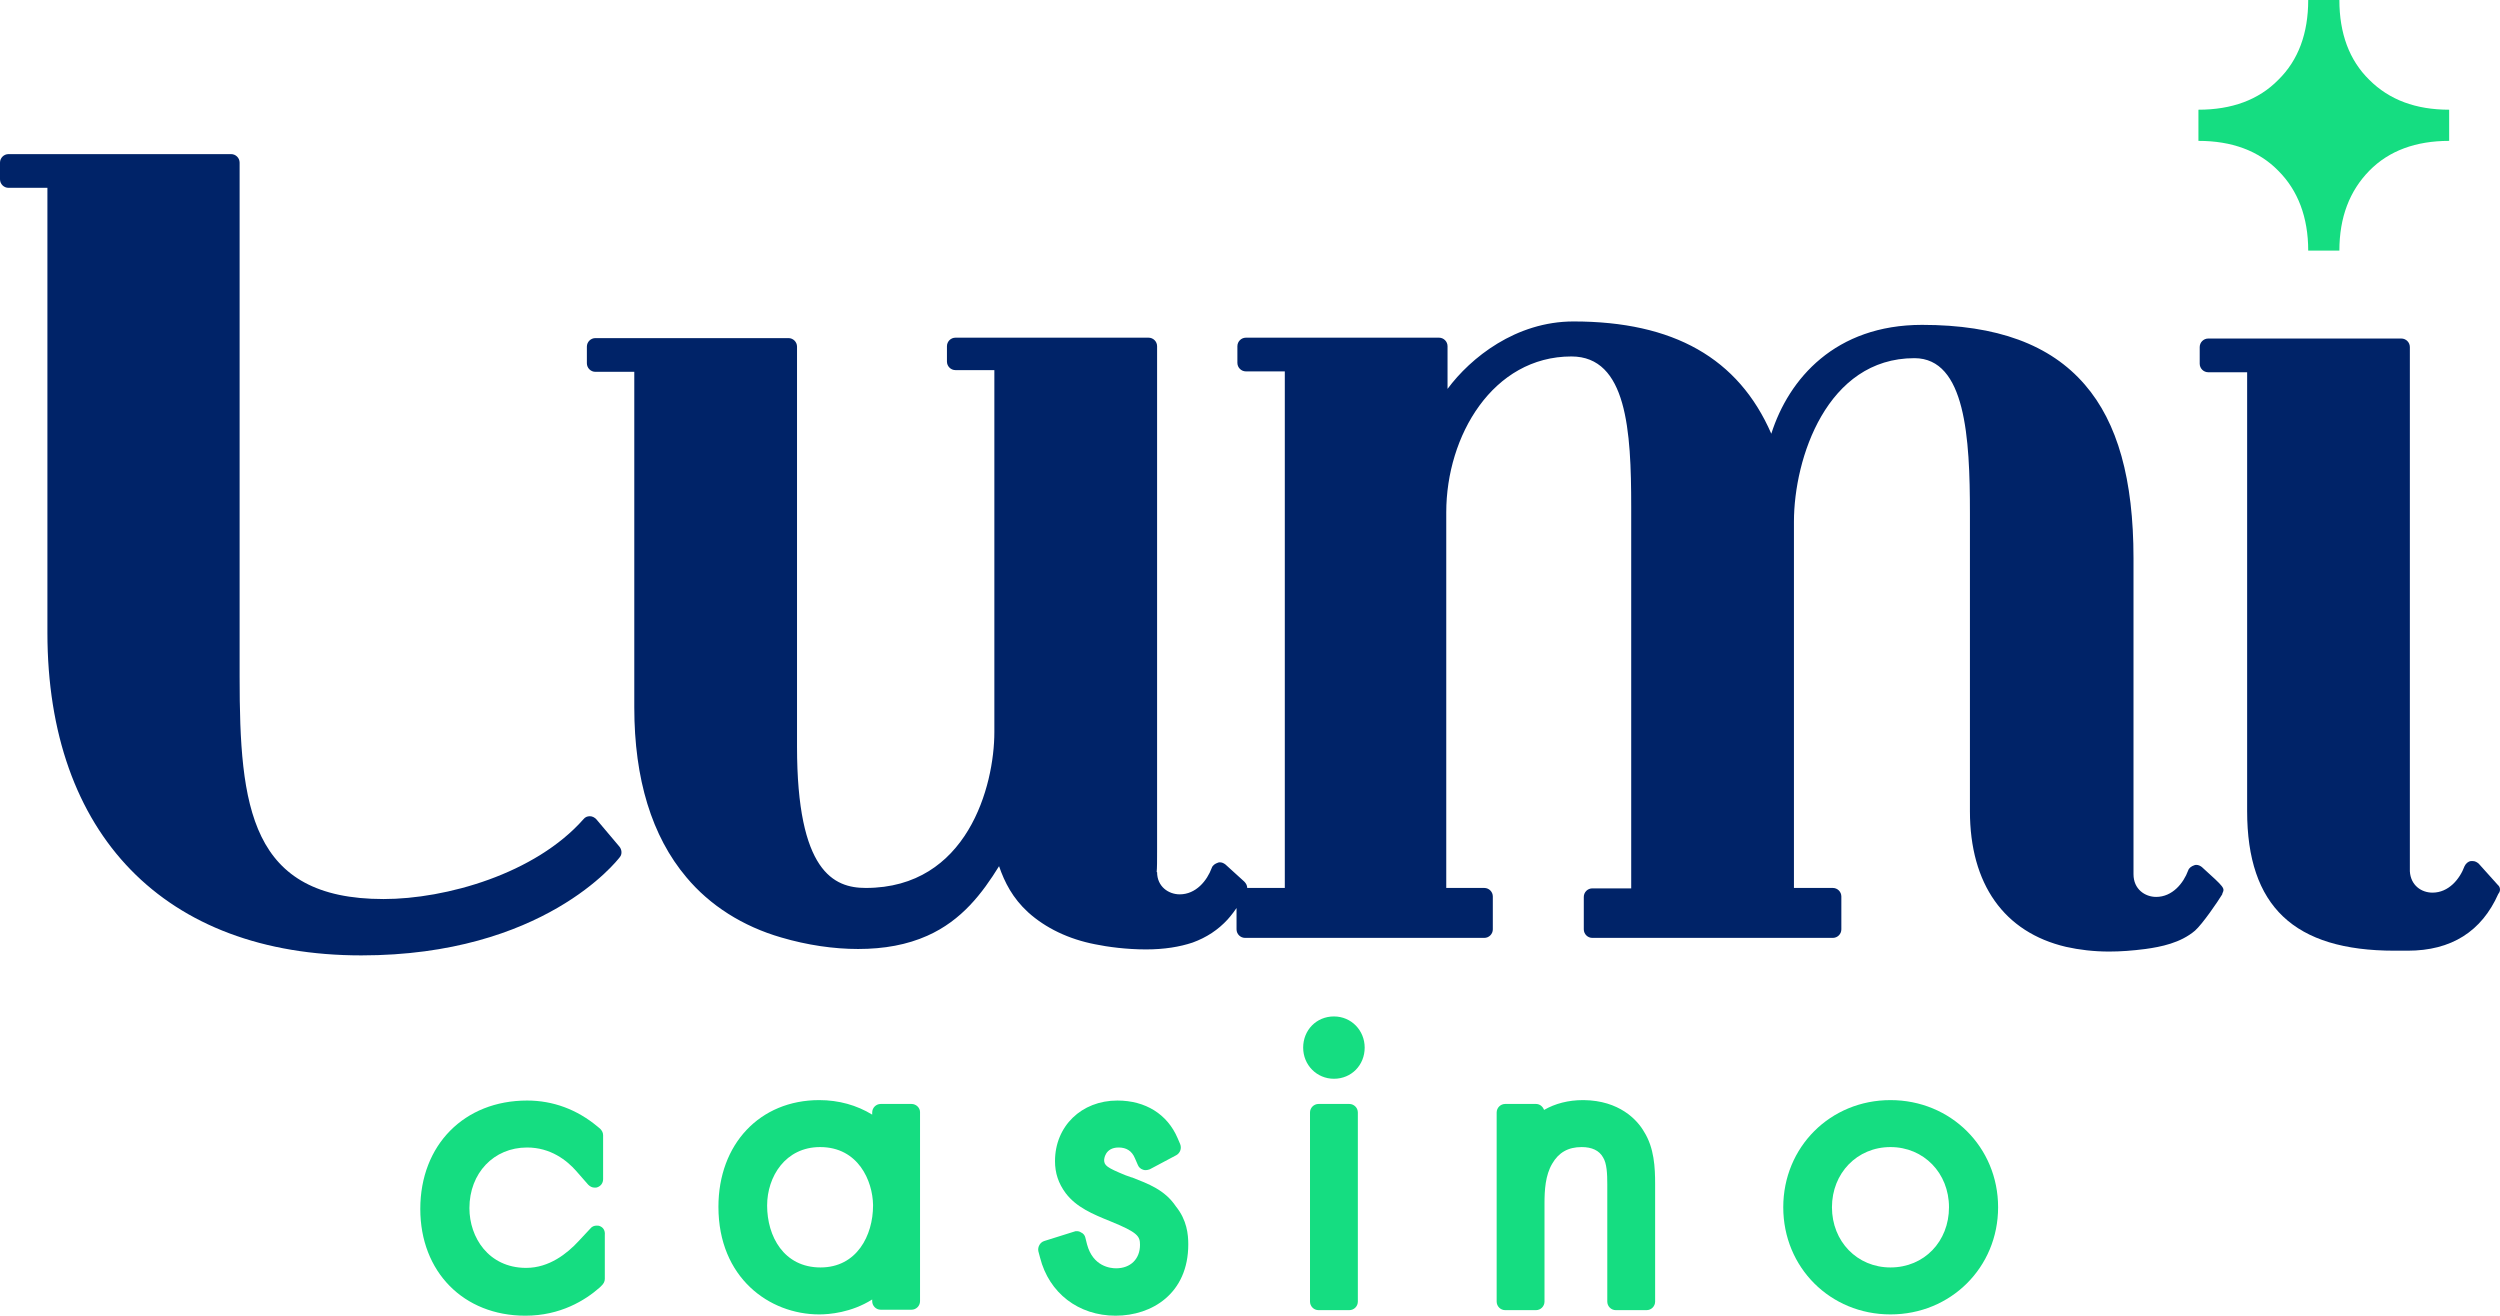 <?xml version="1.0" encoding="UTF-8"?> <svg xmlns="http://www.w3.org/2000/svg" width="1370" height="721" viewBox="0 0 1370 721" fill="none"><path d="M328.629 671.873C328.161 671.639 327.459 671.639 326.991 671.639C325.587 671.639 324.416 672.107 323.48 673.276L316.926 680.295C310.84 686.845 301.01 694.799 288.37 694.799C288.136 694.799 288.136 694.799 287.902 694.799C267.772 694.565 257.239 678.189 257.239 662.047C257.239 642.864 270.581 628.828 288.838 628.828C301.712 628.828 310.606 635.846 315.756 641.695L322.31 649.181C323.246 650.116 324.416 650.818 325.821 650.818C326.289 650.818 326.991 650.818 327.459 650.584C329.332 649.883 330.502 648.245 330.502 646.139V622.044C330.502 620.64 329.8 619.47 328.864 618.535L327.459 617.365C316.224 608.007 303.116 603.095 288.838 603.095C254.43 603.095 230.321 627.424 230.321 662.515C230.321 696.904 253.962 721 287.902 721C307.095 721 320.671 712.578 328.629 705.56L329.8 704.39C330.736 703.455 331.438 702.285 331.438 700.881V676.785C331.672 674.212 330.502 672.575 328.629 671.873Z" fill="#15DD81"></path><path d="M499.498 604.966H482.645C480.071 604.966 477.964 607.072 477.964 609.645V610.815C469.538 605.668 459.707 602.861 448.94 602.861C416.405 602.861 393.7 626.956 393.7 661.346C393.7 700.179 421.554 720.298 448.94 720.298C454.323 720.298 466.495 719.362 477.964 712.11V713.046C477.964 715.619 480.071 717.725 482.645 717.725H499.498C502.073 717.725 504.18 715.619 504.18 713.046V609.411C504.18 607.072 502.073 604.966 499.498 604.966ZM449.642 694.565C429.512 694.565 420.384 677.487 420.384 660.644C420.384 644.736 430.449 628.594 449.408 628.594C470.474 628.594 478.198 647.309 478.432 660.176C478.432 660.41 478.432 660.41 478.432 660.644C478.432 677.019 469.538 694.565 449.642 694.565Z" fill="#15DD81"></path><path d="M620.277 645.204H620.043L616.766 644.034C606.467 639.823 605.062 638.653 605.062 635.612C605.062 635.612 605.296 628.828 613.021 628.828C617.234 628.828 620.277 630.699 621.915 634.676L623.554 638.419C624.022 639.589 624.958 640.525 626.362 640.993C626.831 641.227 627.299 641.227 628.001 641.227C628.703 641.227 629.405 640.993 630.107 640.759L644.62 633.039C646.726 631.869 647.662 629.296 646.726 626.956L645.322 623.681C639.704 610.581 627.767 603.095 612.318 603.095C592.657 603.095 578.145 617.131 578.145 636.314C578.145 642.864 580.017 648.479 583.996 653.859C589.848 661.579 598.742 665.322 608.573 669.299C623.554 675.382 624.724 677.487 624.724 682.166C624.724 689.886 619.574 695.033 611.616 695.033C608.573 695.033 598.977 694.097 595.7 681.932L594.763 678.189C594.529 677.019 593.593 675.85 592.423 675.382C591.721 674.914 591.018 674.68 590.082 674.68C589.614 674.68 589.146 674.68 588.678 674.914L572.293 680.061C569.952 680.762 568.548 683.336 569.016 685.675L569.952 689.184C574.868 708.601 591.018 721 611.382 721C631.278 721 651.174 708.835 651.174 681.932C651.174 676.552 650.471 668.598 644.386 661.112C638.3 651.988 629.171 648.713 620.277 645.204Z" fill="#15DD81"></path><path d="M730.99 557.009C721.393 557.009 714.137 564.495 714.137 574.086C714.137 583.678 721.628 591.164 730.99 591.164C740.587 591.164 747.843 583.678 747.843 574.086C747.843 564.729 740.587 557.009 730.99 557.009Z" fill="#15DD81"></path><path d="M739.417 604.966H722.564C719.989 604.966 717.883 607.072 717.883 609.645V713.28C717.883 715.853 719.989 717.959 722.564 717.959H739.417C741.991 717.959 744.098 715.853 744.098 713.28V609.645C744.098 607.072 741.991 604.966 739.417 604.966Z" fill="#15DD81"></path><path d="M867.919 602.861C867.685 602.861 867.685 602.861 867.451 602.861C859.493 602.861 852.237 604.732 846.151 608.241C845.449 606.37 843.81 604.966 841.704 604.966H824.851C822.276 604.966 820.17 607.072 820.17 609.645V713.28C820.17 715.853 822.276 717.959 824.851 717.959H841.704C844.279 717.959 846.385 715.853 846.385 713.28V659.474C846.385 652.222 846.853 644.034 850.598 637.718C854.109 631.635 859.259 628.594 866.749 628.594C872.367 628.594 876.346 630.466 878.452 634.209C880.559 637.484 880.793 643.332 880.793 648.947V713.28C880.793 715.853 882.9 717.959 885.474 717.959H902.327C904.902 717.959 907.008 715.853 907.008 713.28V648.947C907.008 639.823 906.54 629.062 900.923 620.172C897.178 613.622 887.347 603.095 867.919 602.861Z" fill="#15DD81"></path><path d="M1035.98 602.861C1002.98 602.861 977.228 628.594 977.228 661.579C977.228 694.565 1002.98 720.298 1035.98 720.298C1068.98 720.298 1094.96 694.565 1094.96 661.579C1094.96 628.594 1068.98 602.861 1035.98 602.861ZM1035.98 694.565C1017.72 694.565 1003.91 680.295 1003.91 661.579C1003.91 642.864 1017.72 628.594 1035.98 628.594C1054.24 628.594 1068.05 642.864 1068.05 661.579C1068.05 680.295 1054.47 694.565 1035.98 694.565Z" fill="#15DD81"></path><path d="M326.757 448.929C325.821 447.993 324.651 447.291 323.246 447.291C321.842 447.291 320.671 447.759 319.735 448.929C293.286 478.873 244.366 492.676 210.192 492.676C136.929 492.676 131.311 442.145 131.311 370.793V89.131C131.311 86.557 129.205 84.452 126.63 84.452H4.681C2.107 84.452 0 86.557 0 89.131V98.254C0 100.828 2.107 102.933 4.681 102.933H25.981V346.698C25.981 457.351 90.35 523.555 198.02 523.555C297.733 523.555 337.992 471.855 339.631 469.75C341.035 468.112 340.801 465.539 339.397 463.901L326.757 448.929Z" fill="#002368"></path><path d="M1206.61 475.13C1205.68 474.428 1204.74 473.96 1203.57 473.96C1203.1 473.96 1202.87 473.96 1202.4 474.194C1201 474.662 1199.59 475.598 1199.12 477.002C1196.55 484.02 1190.46 491.506 1181.57 491.506C1175.48 491.506 1169.16 487.295 1169.16 479.107V305.992C1169.16 262.713 1160.5 231.6 1142.48 210.779C1123.52 188.789 1094.26 178.028 1053.3 178.028C1005.78 178.028 980.272 207.504 970.675 237.682C952.652 196.275 917.074 176.156 862.302 176.156C830.703 176.156 805.892 196.041 793.252 213.118V189.725C793.252 187.151 791.146 185.046 788.571 185.046H682.773C680.198 185.046 678.091 187.151 678.091 189.725V198.848C678.091 201.421 680.198 203.527 682.773 203.527H704.073V486.593H683.475C683.475 485.189 682.773 484.02 681.836 483.084L671.537 473.726C670.601 473.025 669.665 472.557 668.495 472.557C668.027 472.557 667.792 472.557 667.324 472.791C665.92 473.259 664.516 474.194 664.047 475.598C661.473 482.616 655.387 490.102 646.492 490.102C640.407 490.102 634.087 485.891 634.087 477.937H633.853C634.087 475.598 634.087 471.855 634.087 465.539V189.725C634.087 187.151 631.98 185.046 629.405 185.046H523.607C521.033 185.046 518.926 187.151 518.926 189.725V198.146C518.926 200.72 521.033 202.825 523.607 202.825H544.907V401.205C544.907 430.682 530.161 486.593 474.453 486.593C456.898 486.593 436.769 477.703 436.769 409.159V189.958C436.769 187.385 434.662 185.28 432.087 185.28H326.289C323.714 185.28 321.608 187.385 321.608 189.958V199.082C321.608 201.655 323.714 203.761 326.289 203.761H347.589V387.637C347.589 426.939 357.186 458.286 376.145 480.745C389.019 496.185 407.042 507.648 428.108 513.73C442.386 517.941 456.898 520.046 470.24 520.046C484.518 520.046 497.158 517.707 508.159 512.794C527.118 504.372 538.354 489.4 547.482 474.662C550.525 483.552 554.972 492.208 563.399 499.928C572.995 508.583 585.635 514.666 600.147 517.473C606.935 518.877 617.234 520.28 628.001 520.28C638.066 520.28 646.492 518.877 653.514 516.537C661.239 513.73 667.558 509.519 672.708 503.905C672.708 503.905 675.283 501.097 677.623 497.588V509.285C677.623 511.859 679.73 513.964 682.305 513.964H813.382C815.957 513.964 818.063 511.859 818.063 509.285V491.272C818.063 488.699 815.957 486.593 813.382 486.593H792.55V280.727C792.55 238.852 818.063 195.339 861.132 195.339C891.56 195.339 893.901 236.044 893.901 277.686V486.827H872.601C870.026 486.827 867.919 488.932 867.919 491.506V509.285C867.919 511.859 870.026 513.964 872.601 513.964H1004.38C1006.96 513.964 1009.06 511.859 1009.06 509.285V491.272C1009.06 488.699 1006.96 486.593 1004.38 486.593H983.08V285.873C983.08 251.25 1001.1 196.275 1049.09 196.275C1077.18 196.275 1079.52 240.021 1079.52 281.195V444.484C1079.52 484.488 1098.24 510.923 1132.18 518.877C1139.44 520.514 1147.4 521.45 1155.82 521.45C1162.14 521.45 1168.46 520.982 1175.72 520.046C1184.14 518.877 1194.91 516.771 1202.87 509.987C1207.08 506.244 1215.51 493.845 1217.62 490.336C1217.85 490.102 1217.85 489.868 1217.85 489.634C1219.25 486.593 1219.25 486.593 1206.61 475.13Z" fill="#002368"></path><path d="M1368.82 484.956L1358.52 473.492C1357.59 472.557 1356.42 471.855 1355.01 471.855C1354.78 471.855 1354.54 471.855 1354.08 471.855C1352.44 472.089 1351.27 473.259 1350.57 474.662C1347.99 481.68 1341.9 489.166 1333.01 489.166C1326.92 489.166 1321.07 485.189 1320.6 477.469C1320.6 477.236 1320.6 477.002 1320.6 477.002V190.192C1320.6 187.619 1318.5 185.514 1315.92 185.514H1210.13C1207.55 185.514 1205.44 187.619 1205.44 190.192V199.316C1205.44 201.889 1207.55 203.995 1210.13 203.995H1231.43V444.484C1231.43 496.652 1257.17 520.982 1312.18 520.982H1319.43C1343.31 520.982 1359.93 510.455 1369.06 489.868C1370.46 488.231 1370.23 486.125 1368.82 484.956Z" fill="#002368"></path><path d="M1342.14 77.2C1323.88 77.2 1309.14 82.581 1298.37 93.576C1287.6 104.571 1281.98 119.075 1281.98 137.322H1264.9C1264.9 119.075 1259.28 104.337 1248.51 93.576C1237.75 82.581 1223 77.2 1204.74 77.2V60.122C1223 60.122 1237.75 54.742 1248.51 43.747C1259.51 32.985 1264.9 18.247 1264.9 0H1281.98C1281.98 18.247 1287.37 32.985 1298.37 43.747C1309.37 54.742 1323.88 60.122 1342.14 60.122V77.2Z" fill="#15DD81"></path></svg> 